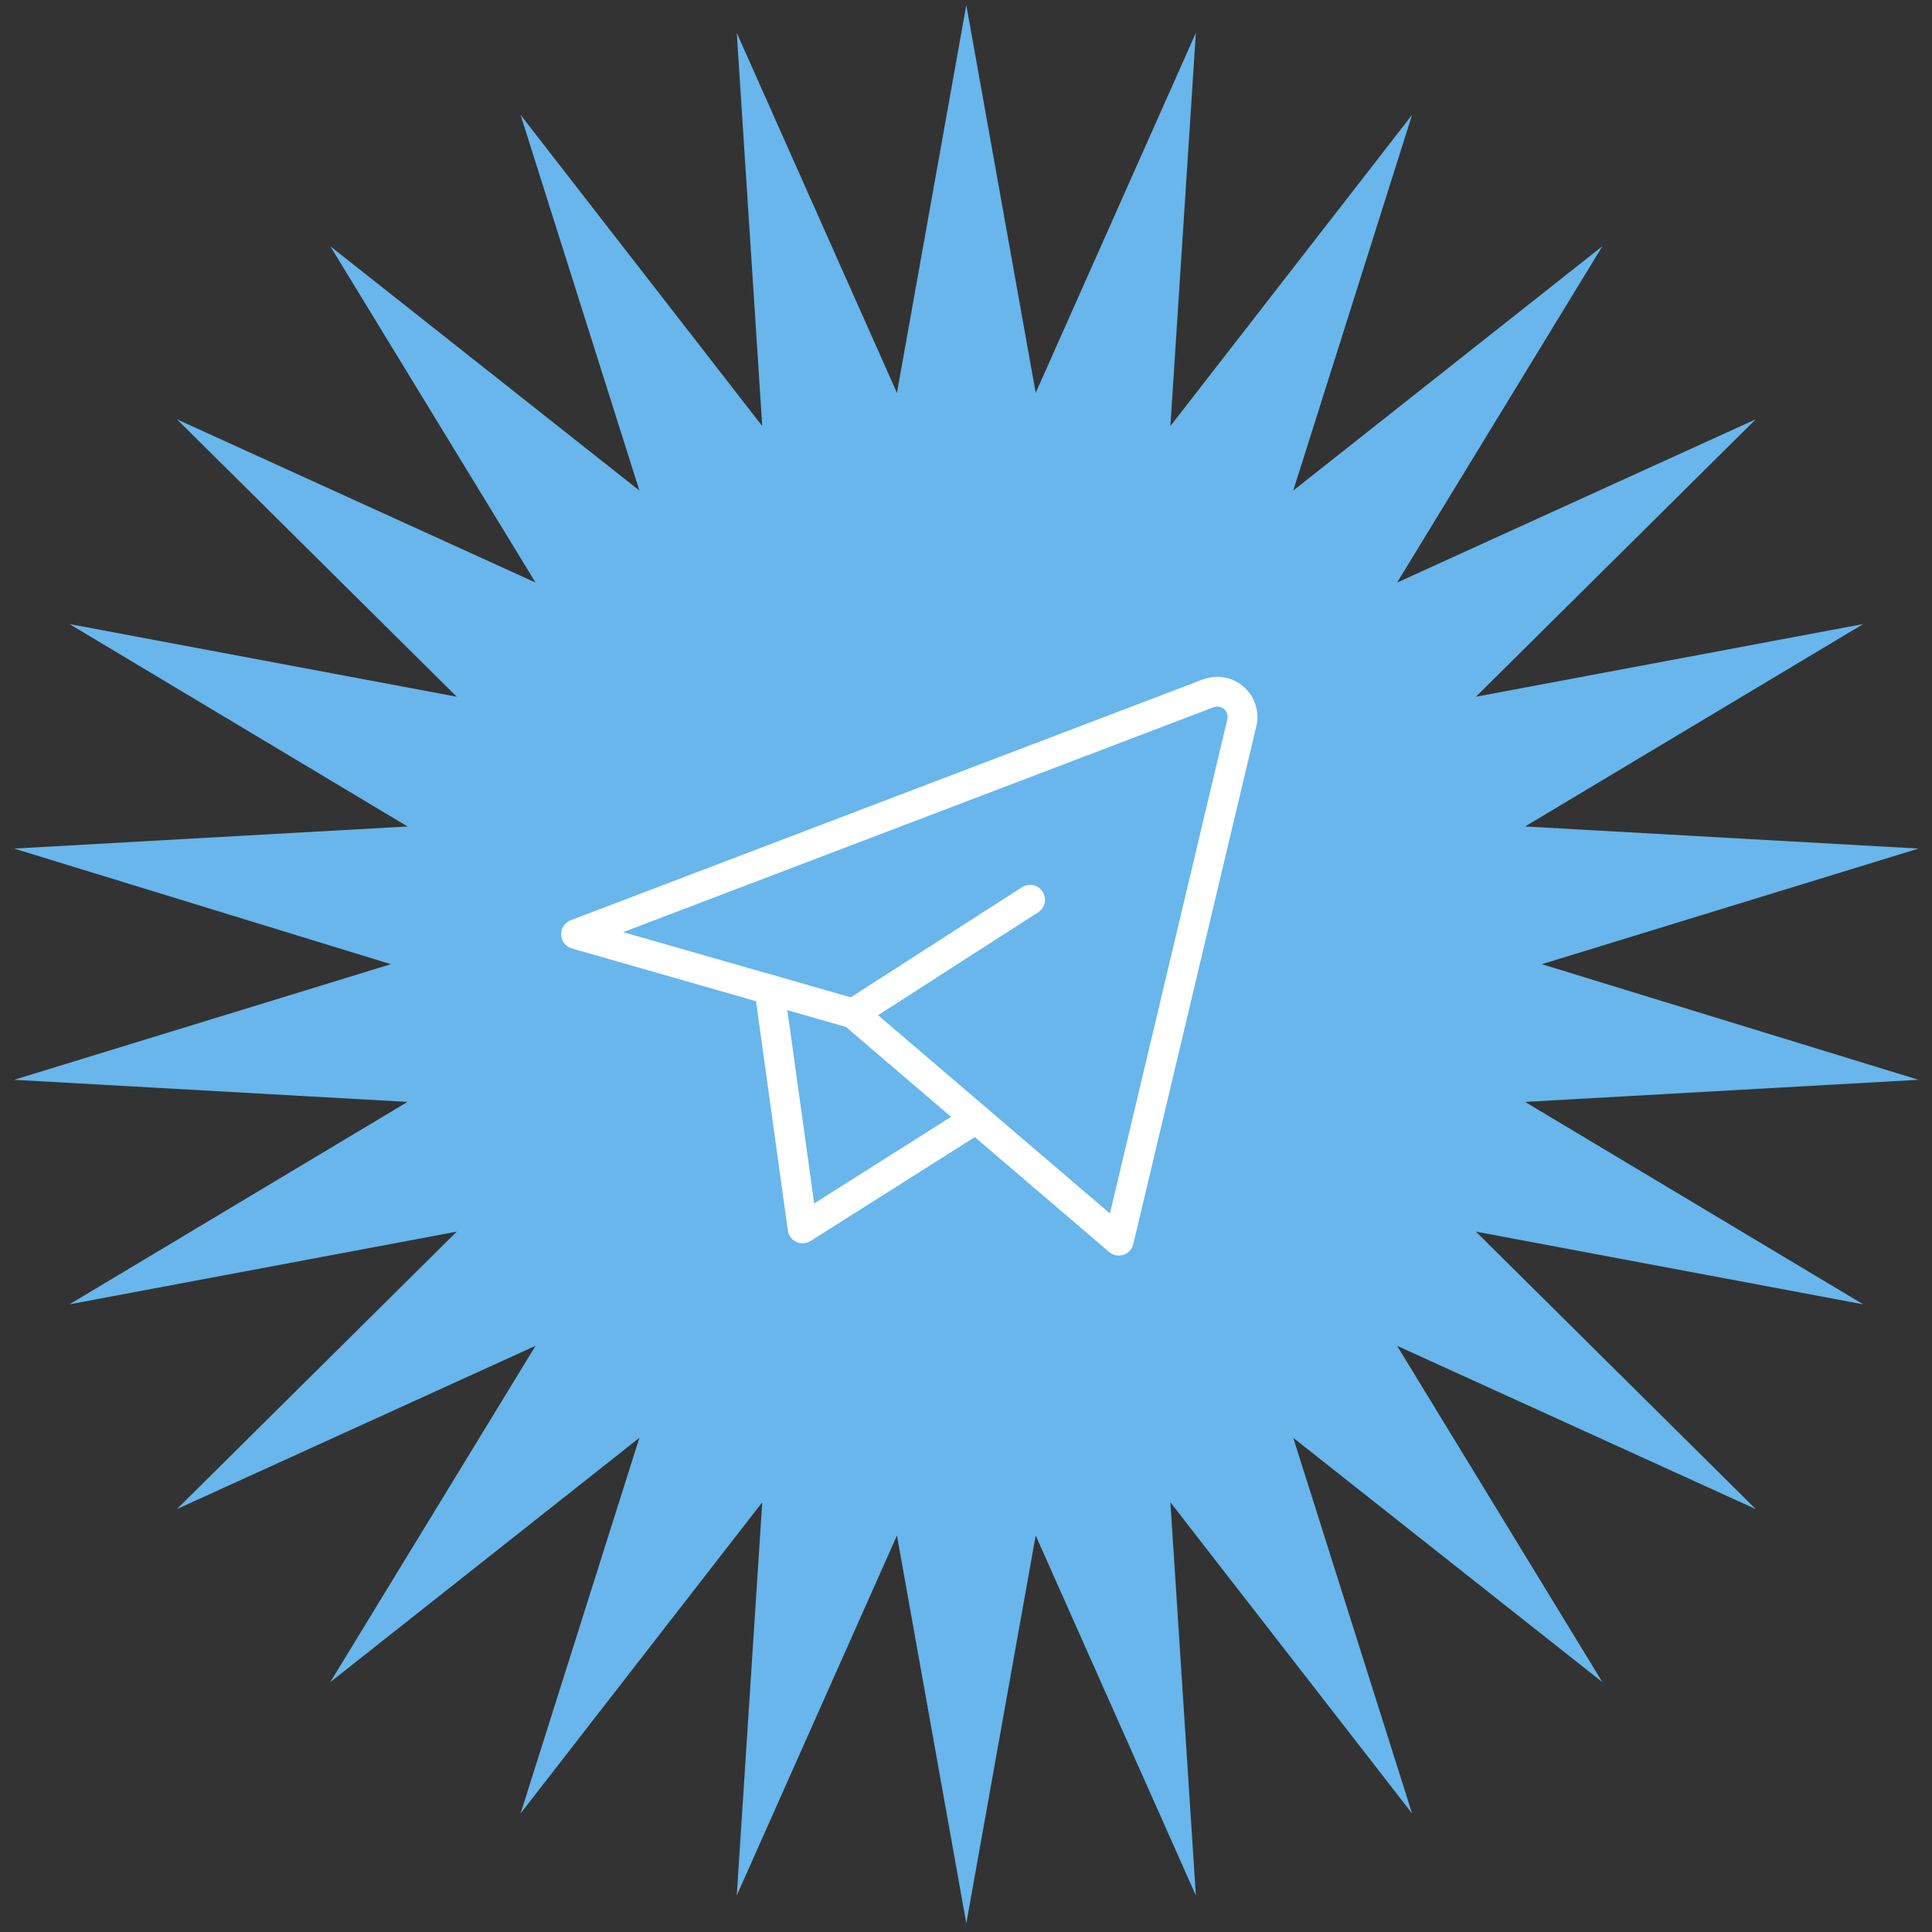<?xml version="1.0" encoding="UTF-8"?> <svg xmlns="http://www.w3.org/2000/svg" width="81" height="81" viewBox="0 0 81 81" fill="none"><rect x="0" y="0" width="81" height="81" fill="#333333" stroke="none"/> <g opacity="0.9"> <path d="M40.513 0.21L43.422 16.471L50.137 1.379L49.069 17.863L59.202 4.816L54.22 20.567L67.18 10.323L58.574 24.424L73.609 17.58L61.878 29.211L78.114 26.164L63.94 34.65L80.434 35.577L64.641 40.424L80.434 45.271L63.94 46.198L78.114 54.684L61.878 51.637L73.609 63.268L58.574 56.424L67.18 70.524L54.22 60.281L59.202 76.031L49.069 62.984L50.137 79.469L43.422 64.376L40.513 80.638L37.605 64.376L30.889 79.469L31.957 62.984L21.825 76.031L26.807 60.281L13.847 70.524L22.453 56.424L7.418 63.268L19.149 51.637L2.913 54.684L17.086 46.198L0.593 45.271L16.385 40.424L0.593 35.577L17.086 34.65L2.913 26.164L19.149 29.211L7.418 17.58L22.453 24.424L13.847 10.323L26.807 20.567L21.825 4.816L31.957 17.863L30.889 1.379L37.605 16.471L40.513 0.21Z" fill="#6EC4FF"></path> </g> <path d="M46.906 52.015L52.063 30.306C52.108 30.118 52.101 29.922 52.042 29.738C51.984 29.555 51.876 29.39 51.731 29.263C51.587 29.136 51.41 29.051 51.22 29.017C51.03 28.983 50.835 29.001 50.655 29.069L24.151 39.165L35.769 42.492L46.906 52.015Z" stroke="white" stroke-width="1.25" stroke-linecap="round" stroke-linejoin="round"></path> <path d="M32.259 41.486L33.649 51.501L40.924 46.9" stroke="white" stroke-width="1.25" stroke-linecap="round" stroke-linejoin="round"></path> <path d="M35.769 42.492L43.186 37.723" stroke="white" stroke-width="1.25" stroke-linecap="round" stroke-linejoin="round"></path> </svg> 